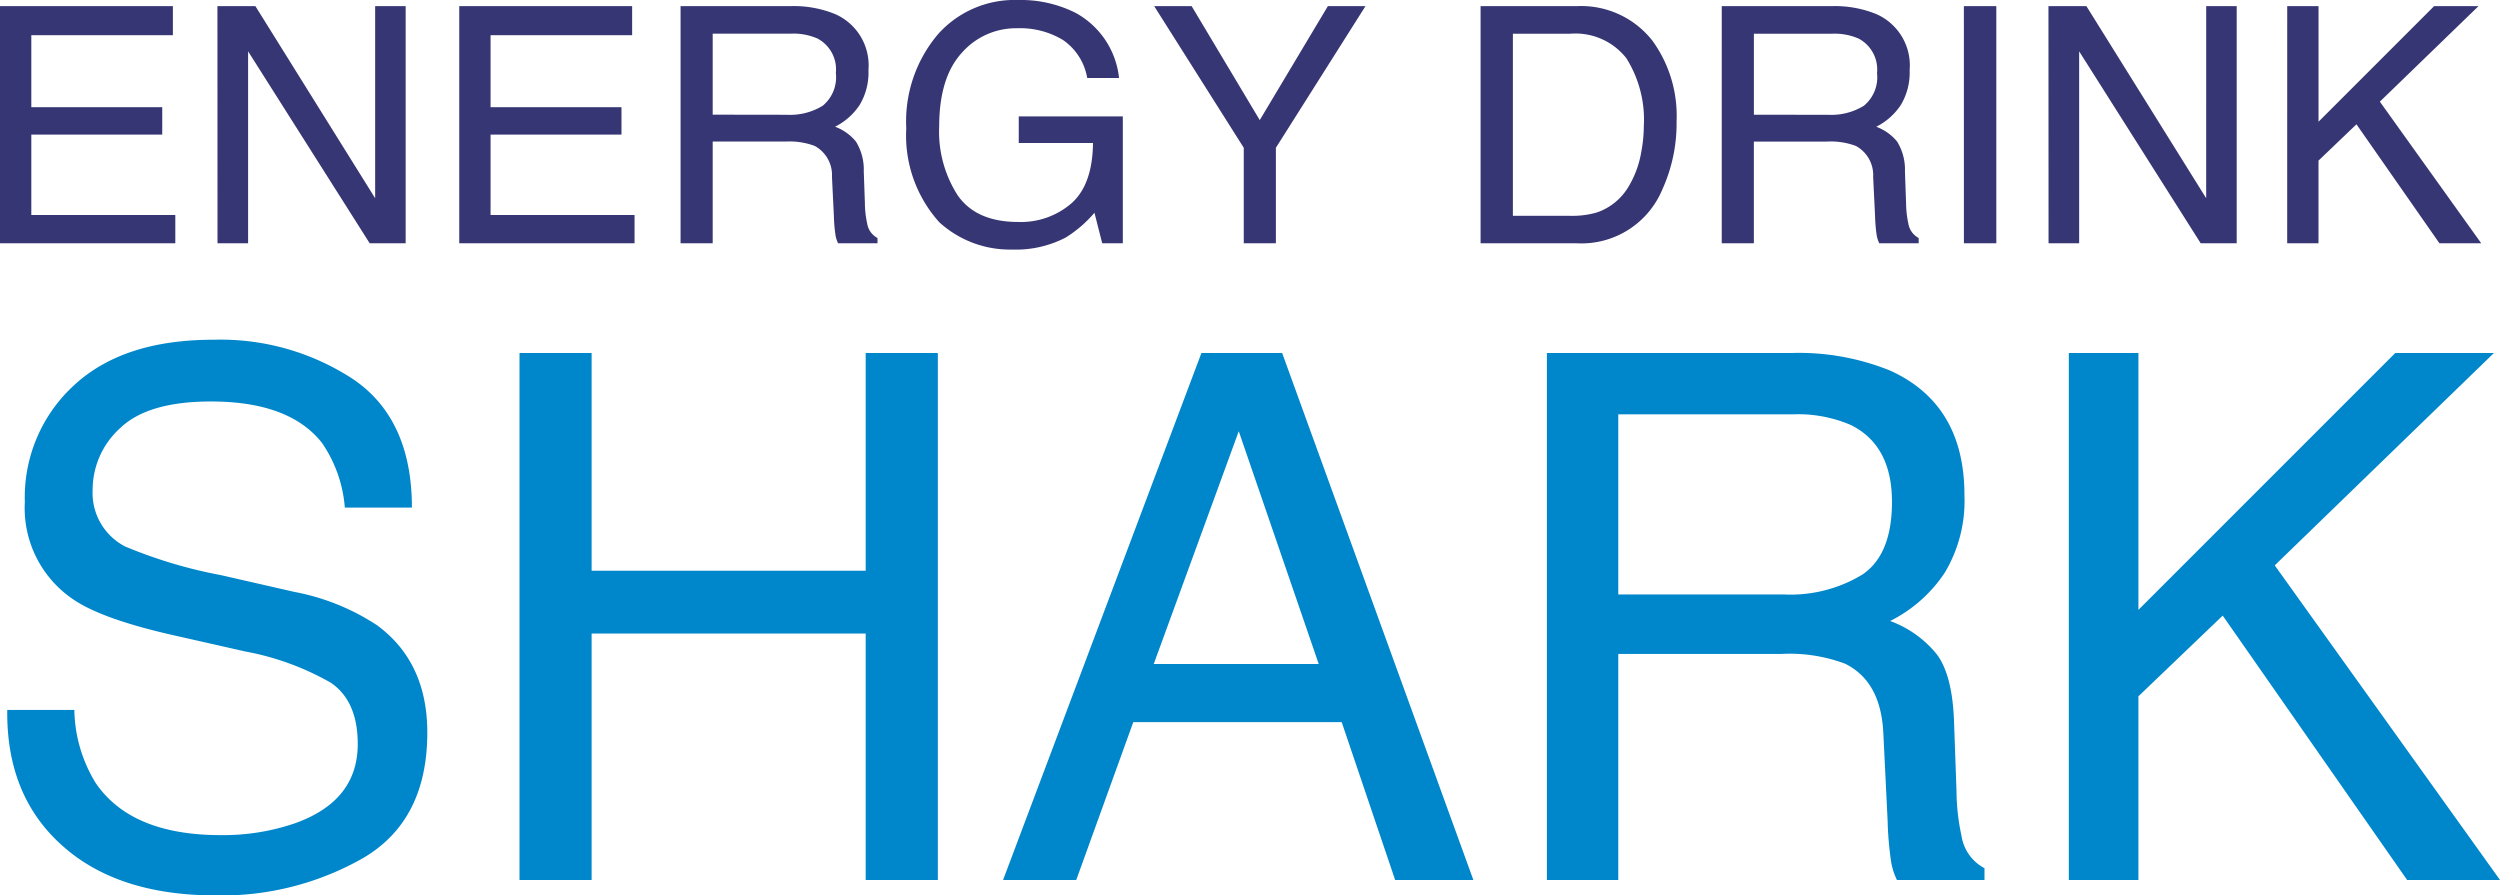 <svg xmlns="http://www.w3.org/2000/svg" width="204.177" height="73.127" viewBox="0 0 204.177 73.127">
  <g id="グループ_17" data-name="グループ 17" transform="translate(-2.307 -4.97)">
    <path id="パス_958" data-name="パス 958" d="M2.307-19.367h14.12v2.373H4.865v5.88H15.557v2.241H4.865v6.565h11.76V0H2.307Zm17.758,0h3.1L32.946-3.678V-19.367h2.492V0H32.5L22.57-15.675V0h-2.5Zm19.749,0h14.12v2.373H42.372v5.88H53.064v2.241H42.372v6.565h11.76V0H39.814Zm26.763,8.873a5.084,5.084,0,0,0,2.92-.738A3.005,3.005,0,0,0,70.572-13.9a2.857,2.857,0,0,0-1.5-2.821,4.911,4.911,0,0,0-2.149-.4H60.513v6.618Zm-8.688-8.873h8.965a8.941,8.941,0,0,1,3.652.646,4.574,4.574,0,0,1,2.729,4.575,5.144,5.144,0,0,1-.719,2.848,5.192,5.192,0,0,1-2.01,1.78,3.962,3.962,0,0,1,1.707,1.213,4.356,4.356,0,0,1,.639,2.439l.092,2.6a7.984,7.984,0,0,0,.185,1.648,1.62,1.62,0,0,0,.844,1.187V0H70.756a2.42,2.42,0,0,1-.211-.646,12.4,12.4,0,0,1-.132-1.529l-.158-3.23A2.714,2.714,0,0,0,68.845-7.95a5.835,5.835,0,0,0-2.36-.356H60.513V0H57.889Zm27.554-.5a9.949,9.949,0,0,1,4.72,1.055A6.881,6.881,0,0,1,93.7-13.5H91.1a4.717,4.717,0,0,0-1.964-3.092,6.761,6.761,0,0,0-3.757-.969,5.888,5.888,0,0,0-4.529,2.017q-1.839,2.017-1.839,6.012a9.606,9.606,0,0,0,1.516,5.623Q82.042-1.74,85.469-1.74a6.313,6.313,0,0,0,4.344-1.523q1.72-1.523,1.76-4.924H85.509v-2.175h8.5V0H92.325l-.633-2.492a9.947,9.947,0,0,1-2.36,2.03,8.845,8.845,0,0,1-4.39.976,8.553,8.553,0,0,1-5.919-2.228,10.573,10.573,0,0,1-2.7-7.673,11,11,0,0,1,2.637-7.739A8.381,8.381,0,0,1,85.443-19.868Zm11.127.5h3.059l5.563,9.308,5.563-9.308h3.072L106.51-7.8V0h-2.624V-7.8ZM130.544-2.241a7.251,7.251,0,0,0,2.188-.277,4.814,4.814,0,0,0,2.5-1.978A8.1,8.1,0,0,0,136.358-7.5a11.465,11.465,0,0,0,.2-2.03,9.455,9.455,0,0,0-1.43-5.59,5.284,5.284,0,0,0-4.608-1.991h-4.654V-2.241Zm-7.317-17.125h7.844a7.394,7.394,0,0,1,6.2,2.834,10.45,10.45,0,0,1,1.964,6.552,13.055,13.055,0,0,1-1.16,5.577A7.158,7.158,0,0,1,131.045,0h-7.818Zm28.384,8.873a5.084,5.084,0,0,0,2.92-.738,3.005,3.005,0,0,0,1.074-2.663,2.857,2.857,0,0,0-1.5-2.821,4.911,4.911,0,0,0-2.149-.4h-6.407v6.618Zm-8.688-8.873h8.965a8.941,8.941,0,0,1,3.652.646,4.574,4.574,0,0,1,2.729,4.575,5.144,5.144,0,0,1-.719,2.848,5.192,5.192,0,0,1-2.01,1.78,3.962,3.962,0,0,1,1.707,1.213,4.356,4.356,0,0,1,.639,2.439l.092,2.6a7.984,7.984,0,0,0,.185,1.648,1.62,1.62,0,0,0,.844,1.187V0h-3.217a2.42,2.42,0,0,1-.211-.646,12.4,12.4,0,0,1-.132-1.529l-.158-3.23a2.714,2.714,0,0,0-1.411-2.544,5.835,5.835,0,0,0-2.36-.356h-5.972V0h-2.624Zm19.775,0h2.65V0H162.7Zm6.908,0h3.1l9.782,15.688V-19.367h2.492V0h-2.94l-9.927-15.675V0h-2.5Zm19.5,0h2.558v9.439l9.439-9.439h3.625l-8.055,7.8L204.952,0h-3.415l-6.776-9.716-3.1,2.966V0h-2.558Z" transform="translate(0 24.838)" fill="#373674"/>
    <path id="パス_957" data-name="パス 957" d="M8.379-13.887a11.761,11.761,0,0,0,1.729,5.947q2.9,4.277,10.225,4.277A18.1,18.1,0,0,0,26.309-4.6q5.215-1.816,5.215-6.5,0-3.516-2.2-5.01a22.186,22.186,0,0,0-6.973-2.549l-5.83-1.318q-5.713-1.289-8.086-2.842a9,9,0,0,1-4.1-8.057A12.406,12.406,0,0,1,8.35-40.4q4.014-3.721,11.367-3.721a19.743,19.743,0,0,1,11.5,3.267q4.731,3.267,4.731,10.444H30.469a10.784,10.784,0,0,0-1.875-5.3q-2.666-3.369-9.053-3.369-5.156,0-7.412,2.168a6.785,6.785,0,0,0-2.256,5.039,4.921,4.921,0,0,0,2.637,4.629A38.693,38.693,0,0,0,20.332-24.9l6.035,1.377A18.491,18.491,0,0,1,33.105-20.8q4.1,3.018,4.1,8.76,0,7.148-5.2,10.225A23.289,23.289,0,0,1,19.922,1.26q-8.027,0-12.568-4.1Q2.813-6.914,2.9-13.887Zm36.357-29.15h5.889v17.783H73.008V-43.037H78.9V0H73.008V-20.127H50.625V0H44.736Zm65.273,25.4L103.477-36.65,96.533-17.637Zm-9.58-25.4h6.592L122.637,0H116.25l-4.365-12.891H94.863L90.205,0H84.229Zm47.52,19.717a11.3,11.3,0,0,0,6.489-1.641q2.388-1.641,2.388-5.918,0-4.6-3.34-6.27a10.914,10.914,0,0,0-4.775-.879H134.473V-23.32ZM128.643-43.037h19.922A19.869,19.869,0,0,1,156.68-41.6q6.064,2.754,6.064,10.166a11.432,11.432,0,0,1-1.6,6.328,11.537,11.537,0,0,1-4.468,3.955,8.8,8.8,0,0,1,3.794,2.7q1.274,1.67,1.421,5.42l.205,5.771a17.742,17.742,0,0,0,.41,3.662,3.6,3.6,0,0,0,1.875,2.637V0h-7.148a5.377,5.377,0,0,1-.469-1.436,27.554,27.554,0,0,1-.293-3.4l-.352-7.178q-.205-4.219-3.135-5.654a12.966,12.966,0,0,0-5.244-.791H134.473V0h-5.83Zm42.627,0h5.684v20.977L197.93-43.037h8.057l-17.9,17.344L206.484,0H198.9L183.838-21.592,176.953-15V0H171.27Z" transform="translate(0 76.838)" fill="#0086ca"/>
  </g>
</svg>
